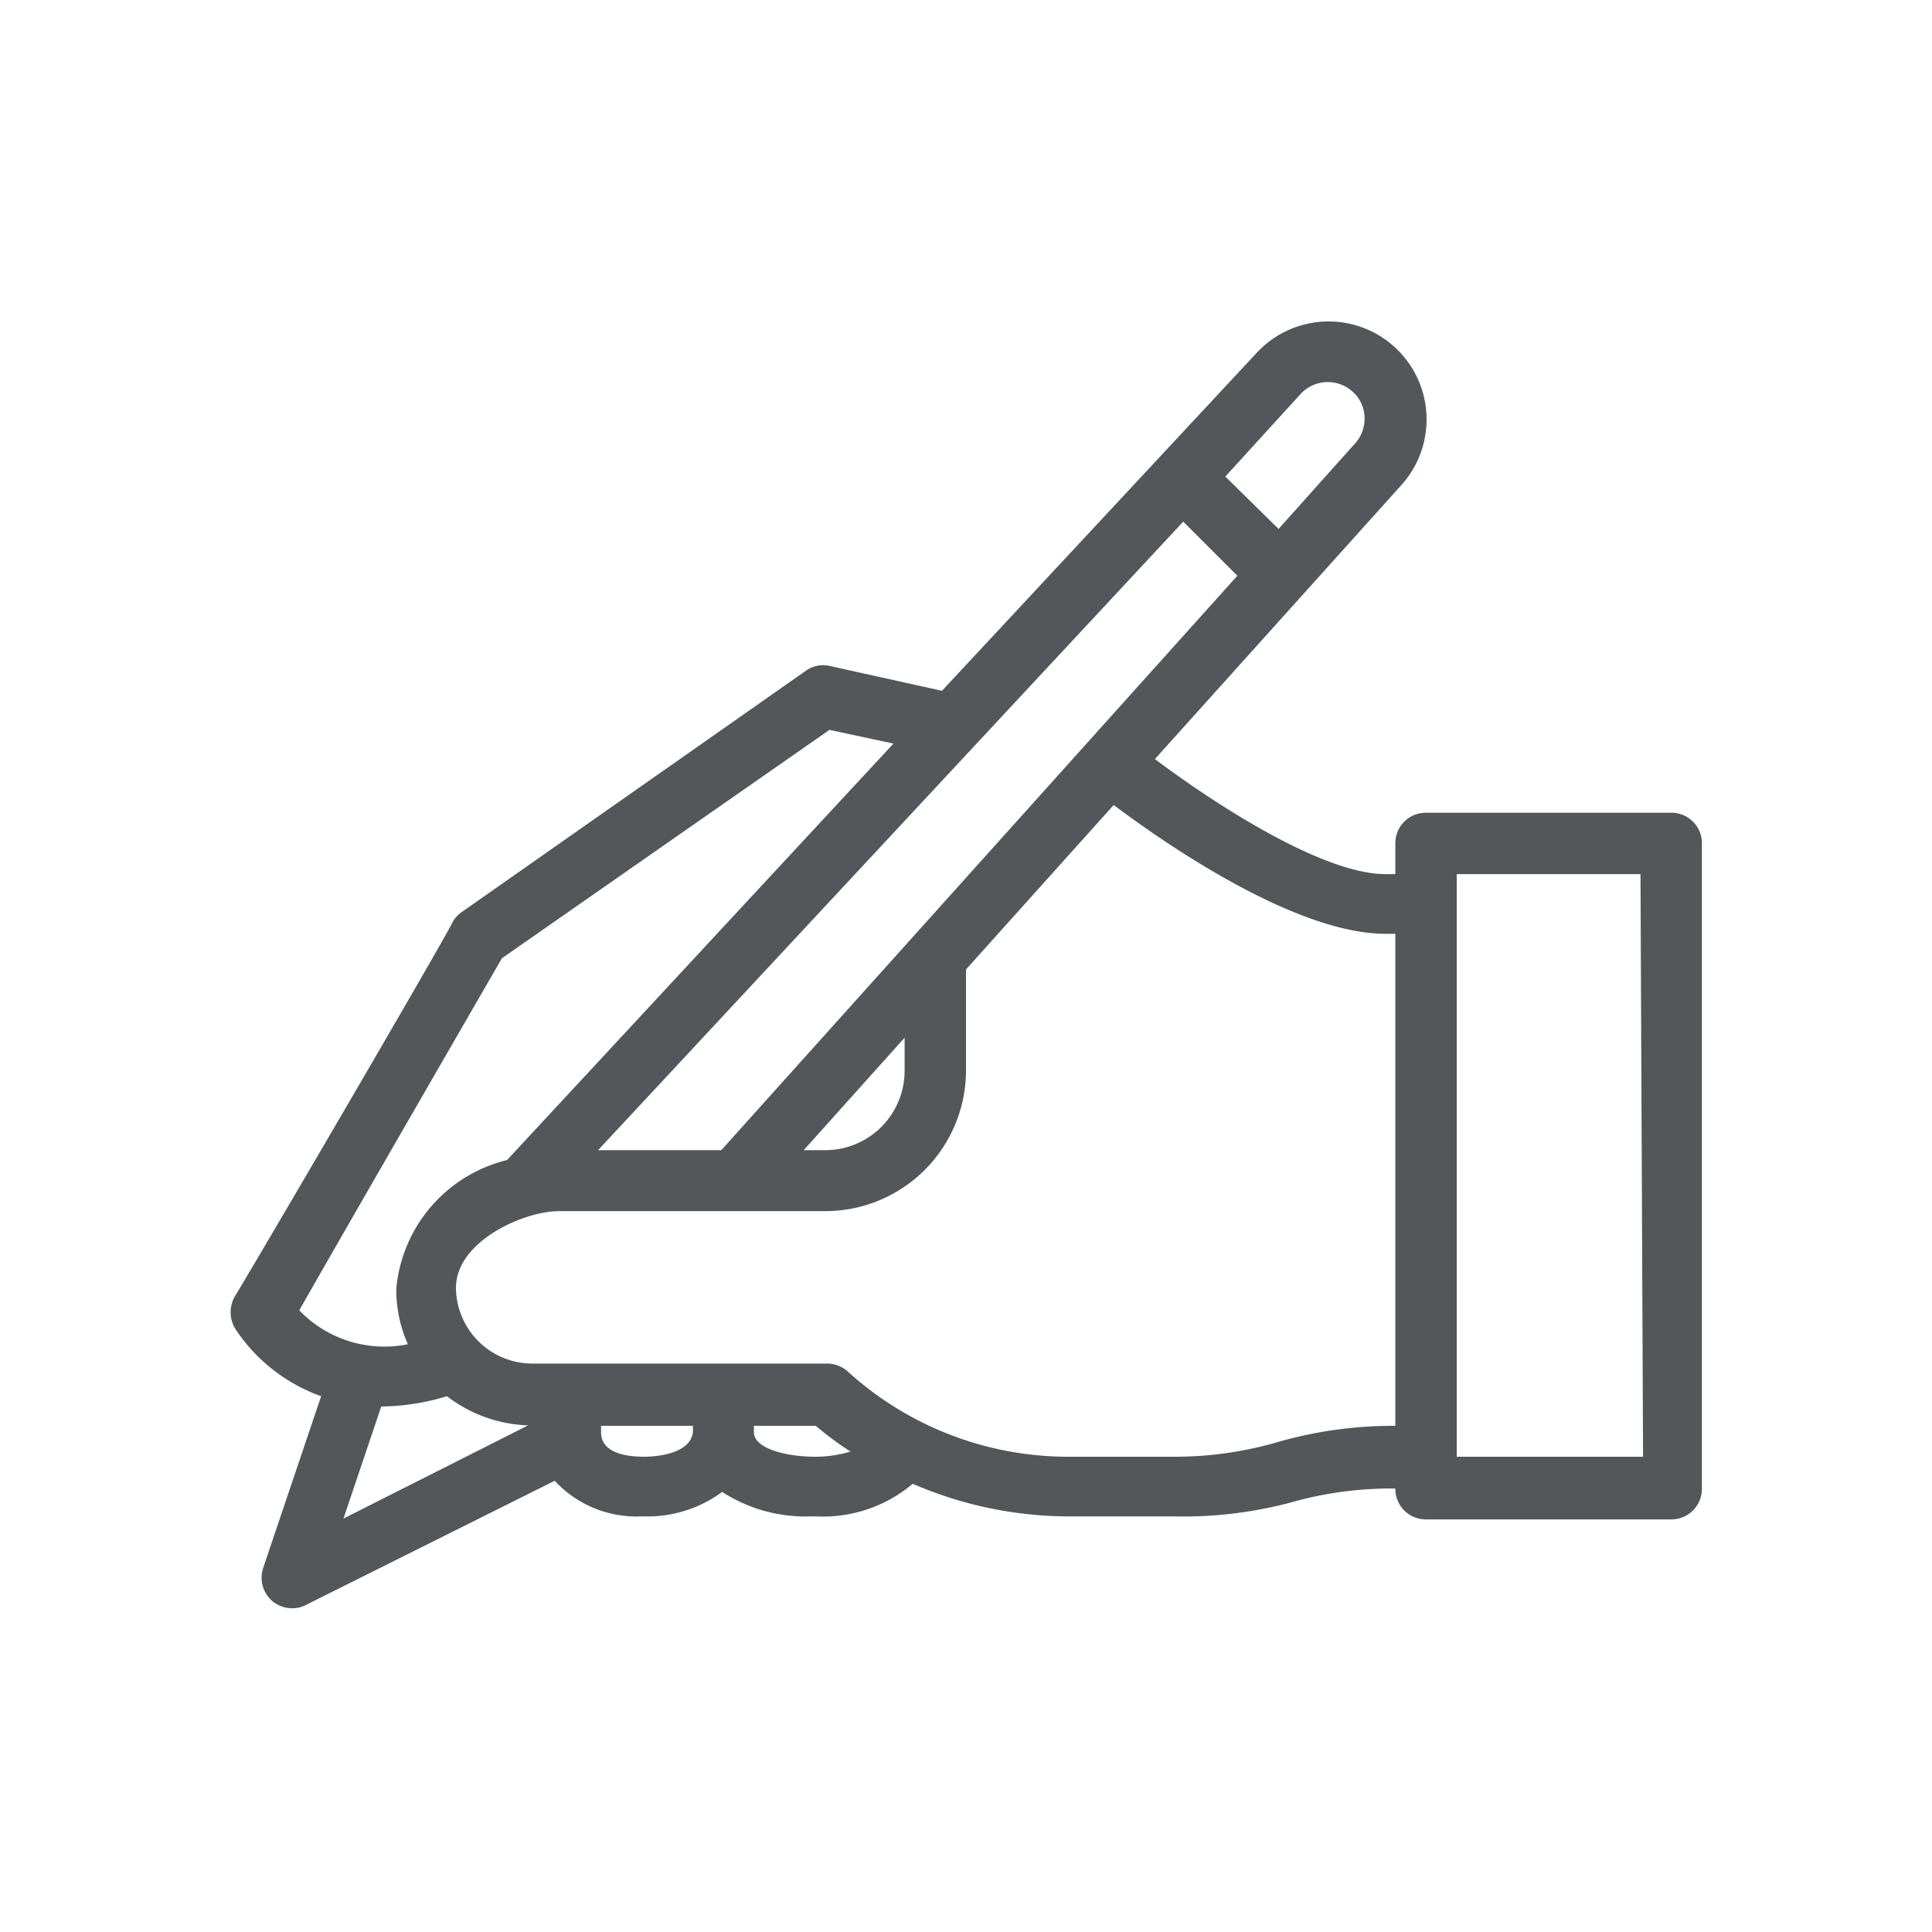 <svg xmlns="http://www.w3.org/2000/svg" viewBox="0 0 45 45"><defs><style>.cls-1{fill:#53575a;}</style></defs><g id="Icons"><path class="cls-1" d="M38.93,18.93H33.21a.71.71,0,0,0-.71.71v.72h-.23c-1.47,0-4-1.65-5.37-2.68l5.73-6.37a2.28,2.28,0,0,0-3.37-3.08l-7.32,7.86-2.62-.58a.69.69,0,0,0-.56.12l-8,5.61a.73.73,0,0,0-.21.22c0,.08-4.15,7.19-5.07,8.72a.74.74,0,0,0,0,.77,4,4,0,0,0,2,1.57l-1.35,4a.72.72,0,0,0,.21.77.73.73,0,0,0,.47.17.66.66,0,0,0,.32-.08l5.79-2.89a2.59,2.59,0,0,0,2,.83H15a2.93,2.93,0,0,0,1.82-.57,3.58,3.58,0,0,0,2.07.57H19a3.25,3.25,0,0,0,2.26-.76,9.16,9.16,0,0,0,3.64.76h2.44A9.76,9.76,0,0,0,30.05,35a8.55,8.55,0,0,1,2.35-.33h.1a.71.71,0,0,0,.71.72h5.72a.71.71,0,0,0,.71-.72v-15A.71.71,0,0,0,38.93,18.93ZM16.8,26.79H13.93L27.56,12.15l1.26,1.26Zm4.27-2.62v.77a1.85,1.85,0,0,1-1.85,1.85h-.5Zm9.23-15a.86.86,0,0,1,1.14-.1.83.83,0,0,1,.34.6.86.86,0,0,1-.21.65l-1.79,2L28.54,11.1ZM11.69,22.32,19.32,17l1.49.32-9,9.7a3.4,3.4,0,0,0-2.58,3,3.13,3.13,0,0,0,.27,1.29,2.75,2.75,0,0,1-2.53-.79C8.09,28.55,11.16,23.24,11.69,22.32ZM8.88,32.76h0a5.34,5.34,0,0,0,1.53-.24,3.28,3.28,0,0,0,1.89.68L8,35.37ZM15,33.93c-.4,0-1-.08-1-.57v-.15h2.14v.15h0C16.07,33.88,15.25,33.93,15,33.93Zm4,0c-.72,0-1.44-.2-1.44-.57h0v-.15H19a7.7,7.7,0,0,0,.81.6A2.87,2.87,0,0,1,18.94,33.93Zm13.46-.72a9.76,9.76,0,0,0-2.74.39,8.55,8.55,0,0,1-2.35.33H24.87a7.63,7.63,0,0,1-5.14-2,.73.73,0,0,0-.47-.17H12.4A1.78,1.78,0,0,1,10.62,30c0-1.09,1.58-1.79,2.4-1.79h6.2a3.28,3.28,0,0,0,3.28-3.27V22.58l3.44-3.83c1.25.94,4.25,3,6.33,3h.23V33.21Zm5.81.72H33.93V20.36h4.28Z"/></g></svg>